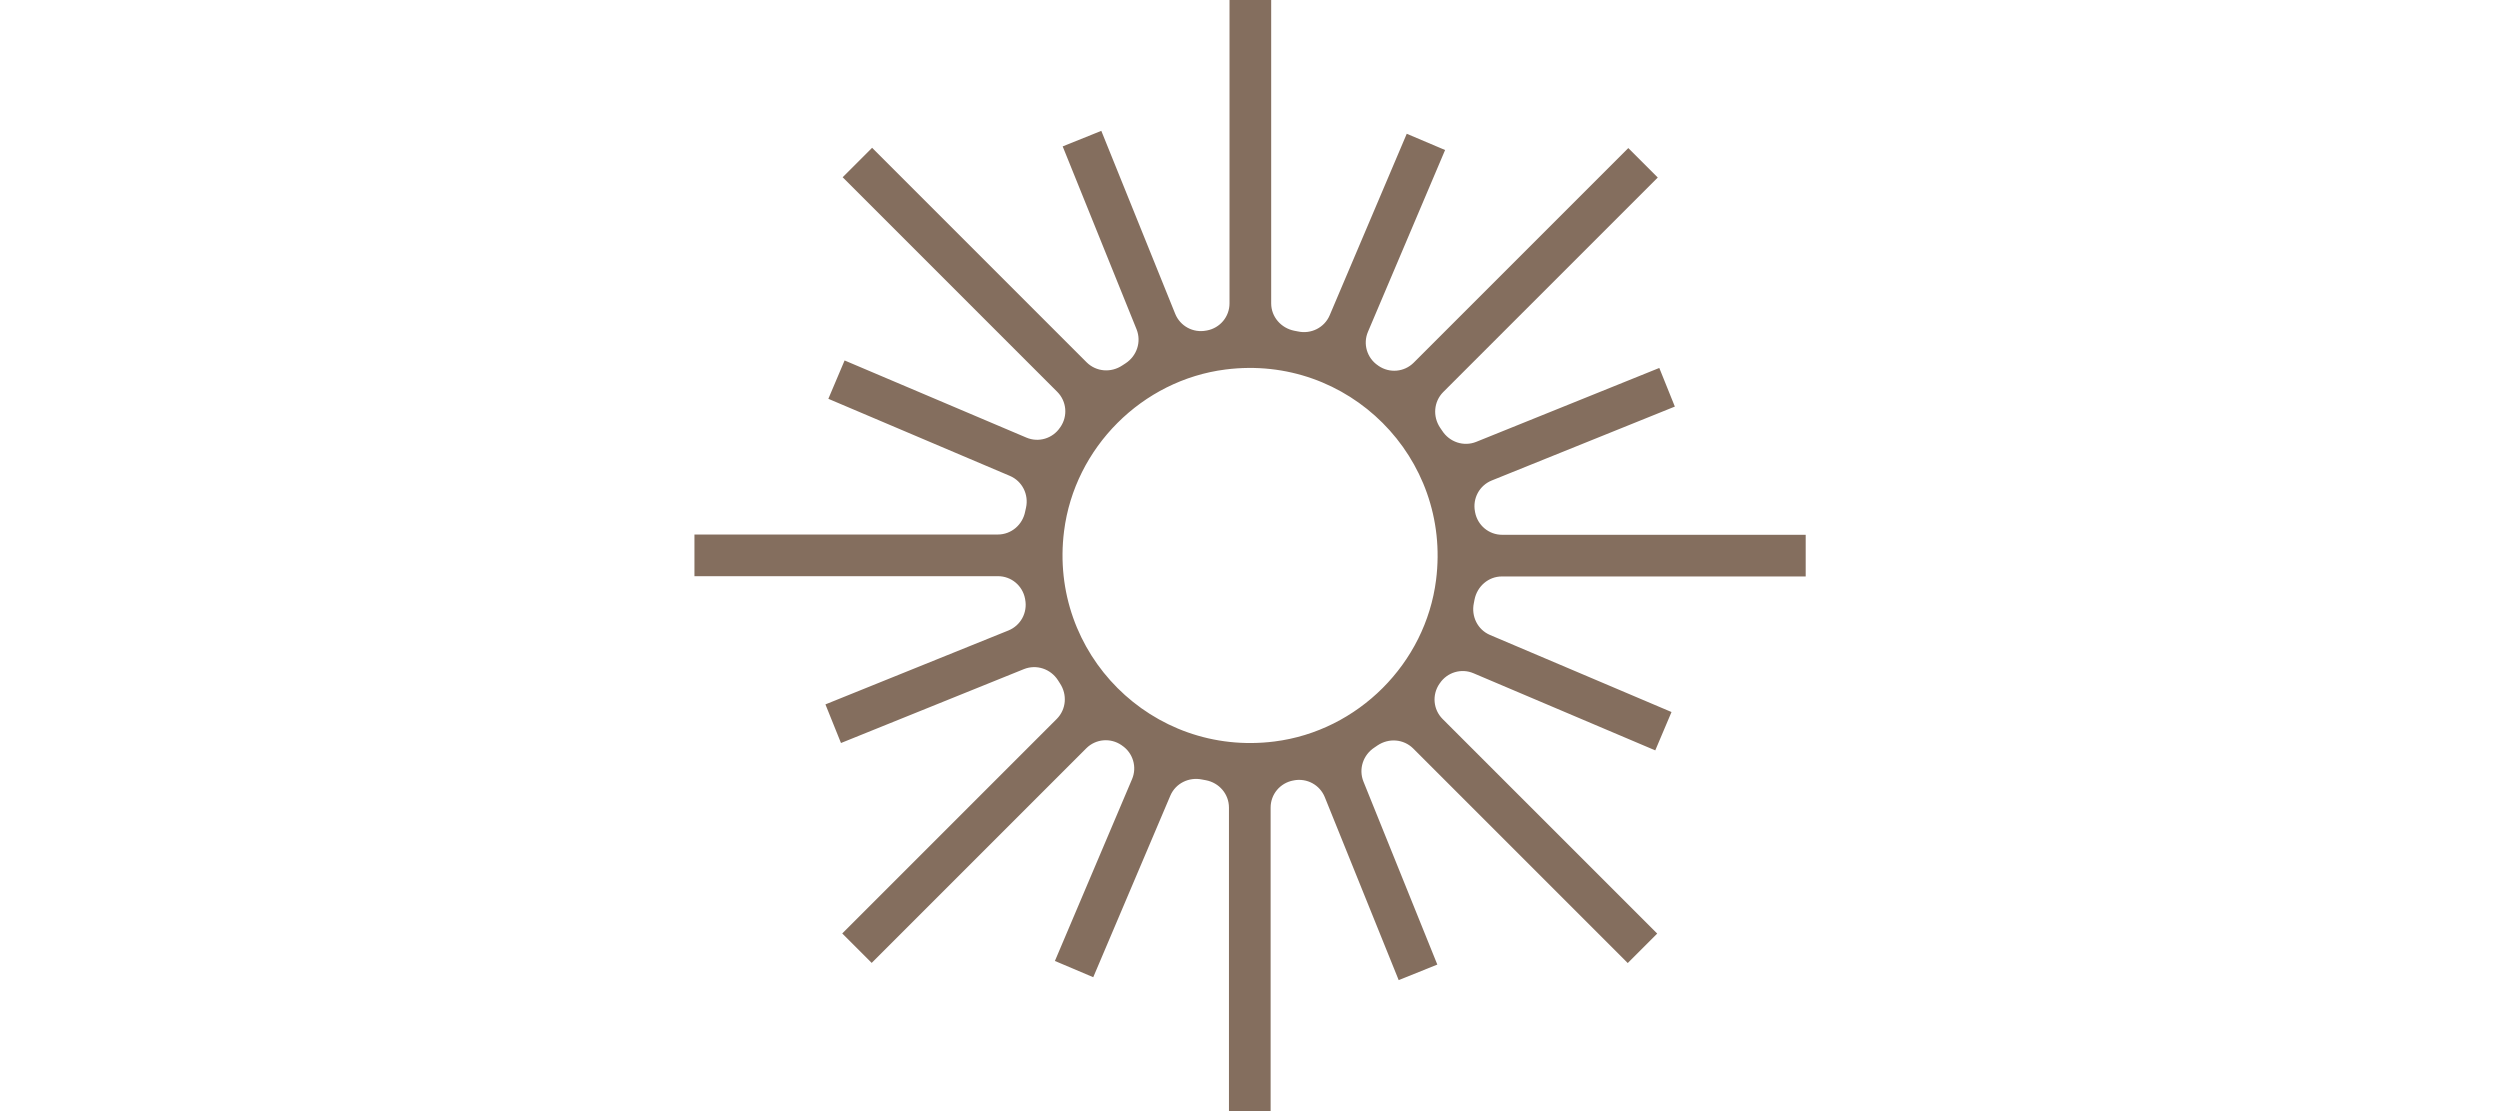 <svg width="180" height="80" viewBox="0 0 180 80" fill="none" xmlns="http://www.w3.org/2000/svg">
<path d="M130.01 41.505V38.505H108.157C107.197 38.505 106.387 37.825 106.207 36.885C106.207 36.865 106.207 36.845 106.197 36.825C106.017 35.885 106.517 34.954 107.407 34.594L120.589 29.274L119.469 26.493L106.287 31.814C105.387 32.174 104.367 31.834 103.837 31.014C103.787 30.944 103.737 30.864 103.687 30.794C103.147 29.984 103.227 28.924 103.907 28.233L119.359 12.782L117.238 10.661L101.786 26.113C101.106 26.793 100.046 26.883 99.256 26.343C99.246 26.343 99.226 26.323 99.216 26.313C98.426 25.783 98.116 24.763 98.496 23.883L104.047 10.801L101.286 9.631L95.736 22.703C95.356 23.593 94.395 24.073 93.445 23.863C93.355 23.843 93.275 23.823 93.185 23.813C92.235 23.623 91.525 22.813 91.525 21.843V0H88.525V21.843C88.525 22.803 87.845 23.613 86.905 23.793C86.885 23.793 86.865 23.793 86.845 23.803C85.904 23.983 84.974 23.483 84.614 22.593L79.294 9.421L76.513 10.541L81.834 23.713C82.194 24.613 81.854 25.633 81.034 26.163C80.954 26.213 80.884 26.263 80.804 26.313C79.994 26.853 78.934 26.773 78.243 26.093L62.792 10.641L60.671 12.762L76.123 28.213C76.803 28.894 76.893 29.954 76.353 30.744C76.353 30.754 76.333 30.774 76.323 30.784C75.793 31.574 74.773 31.884 73.893 31.504L60.811 25.953L59.641 28.714L72.713 34.264C73.603 34.644 74.083 35.605 73.873 36.555C73.853 36.645 73.833 36.735 73.813 36.825C73.633 37.775 72.823 38.485 71.843 38.485H50V41.485H71.853C72.813 41.485 73.623 42.165 73.803 43.105C73.803 43.125 73.803 43.145 73.813 43.165C73.993 44.105 73.493 45.036 72.603 45.396L59.431 50.716L60.551 53.497L73.723 48.176C74.623 47.816 75.643 48.156 76.173 48.976C76.223 49.046 76.273 49.126 76.313 49.196C76.853 50.006 76.773 51.066 76.093 51.757L60.641 67.208L62.762 69.329L78.213 53.877C78.894 53.197 79.954 53.107 80.744 53.647C80.754 53.647 80.774 53.667 80.784 53.677C81.574 54.207 81.884 55.227 81.504 56.107L75.953 69.189L78.714 70.359L84.264 57.287C84.644 56.397 85.605 55.927 86.555 56.127C86.645 56.147 86.735 56.167 86.825 56.177C87.775 56.357 88.485 57.167 88.485 58.147V80H91.485V58.147C91.485 57.187 92.165 56.377 93.105 56.197C93.125 56.197 93.145 56.197 93.155 56.187C94.096 56.007 95.026 56.507 95.386 57.397L100.706 70.569L103.487 69.449L98.166 56.267C97.806 55.367 98.146 54.347 98.966 53.817C99.036 53.767 99.116 53.717 99.186 53.667C99.996 53.127 101.056 53.207 101.746 53.887L117.198 69.339L119.319 67.218L103.867 51.767C103.187 51.086 103.097 50.026 103.637 49.236C103.647 49.226 103.657 49.206 103.667 49.196C104.197 48.406 105.217 48.096 106.097 48.476L119.179 54.027L120.349 51.266L107.277 45.716C106.387 45.336 105.917 44.376 106.117 43.425C106.137 43.335 106.157 43.255 106.167 43.165C106.357 42.215 107.167 41.505 108.137 41.505H130.01ZM91.765 53.387C82.944 54.507 75.493 47.056 76.613 38.235C77.373 32.224 82.234 27.363 88.245 26.603C97.066 25.483 104.517 32.934 103.397 41.755C102.637 47.766 97.776 52.627 91.765 53.387Z" fill="#846E5E"/>
</svg>
